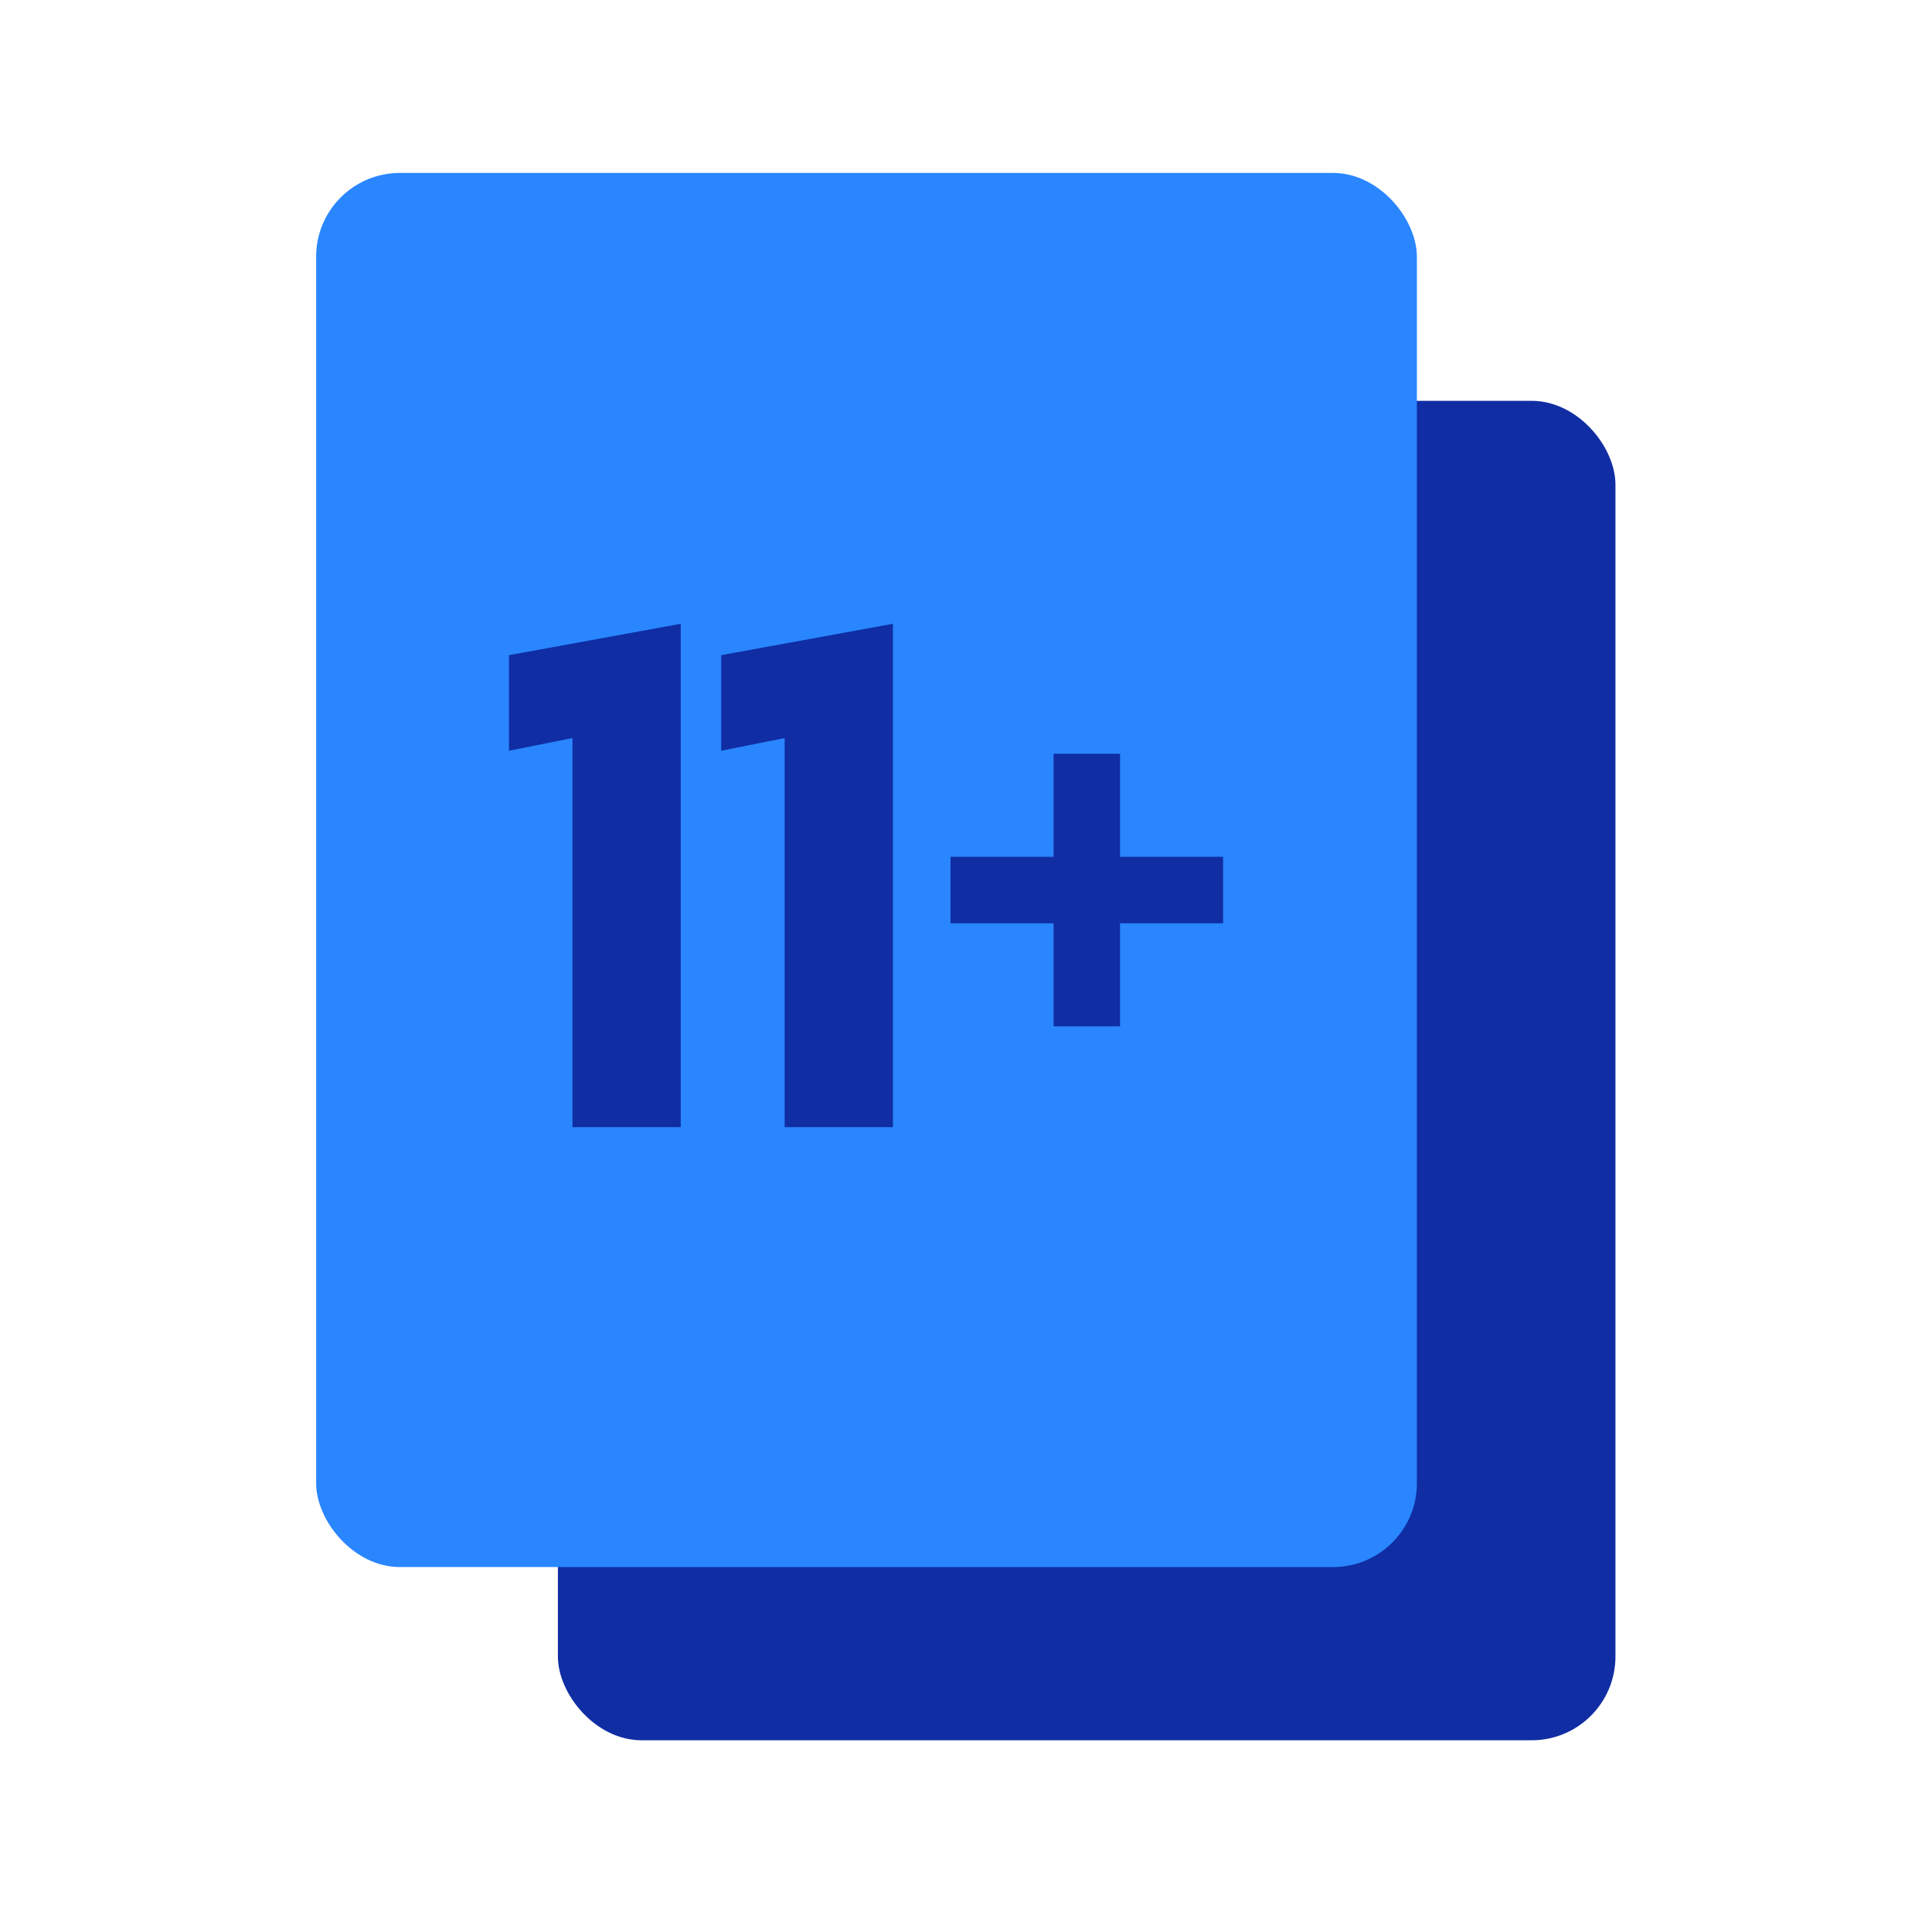 <svg width="101" height="100" viewBox="0 0 101 100" fill="none" xmlns="http://www.w3.org/2000/svg">
<rect x="29.165" y="20.951" width="55.287" height="70.011" rx="4.379" fill="#102DA3"/>
<rect x="16.527" y="9.039" width="57.544" height="72.869" rx="4.379" fill="#2986FF"/>
<path d="M26.609 34.244L35.587 32.605V58.914H29.927V38.577L26.609 39.241V34.244ZM37.702 34.244L46.68 32.605V58.914H41.02V38.577L37.702 39.241V34.244ZM58.553 44.784H63.94V48.258H58.553V53.644H55.079V48.258H49.692V44.784H55.079V39.397H58.553V44.784Z" fill="#102DA3"/>
</svg>
